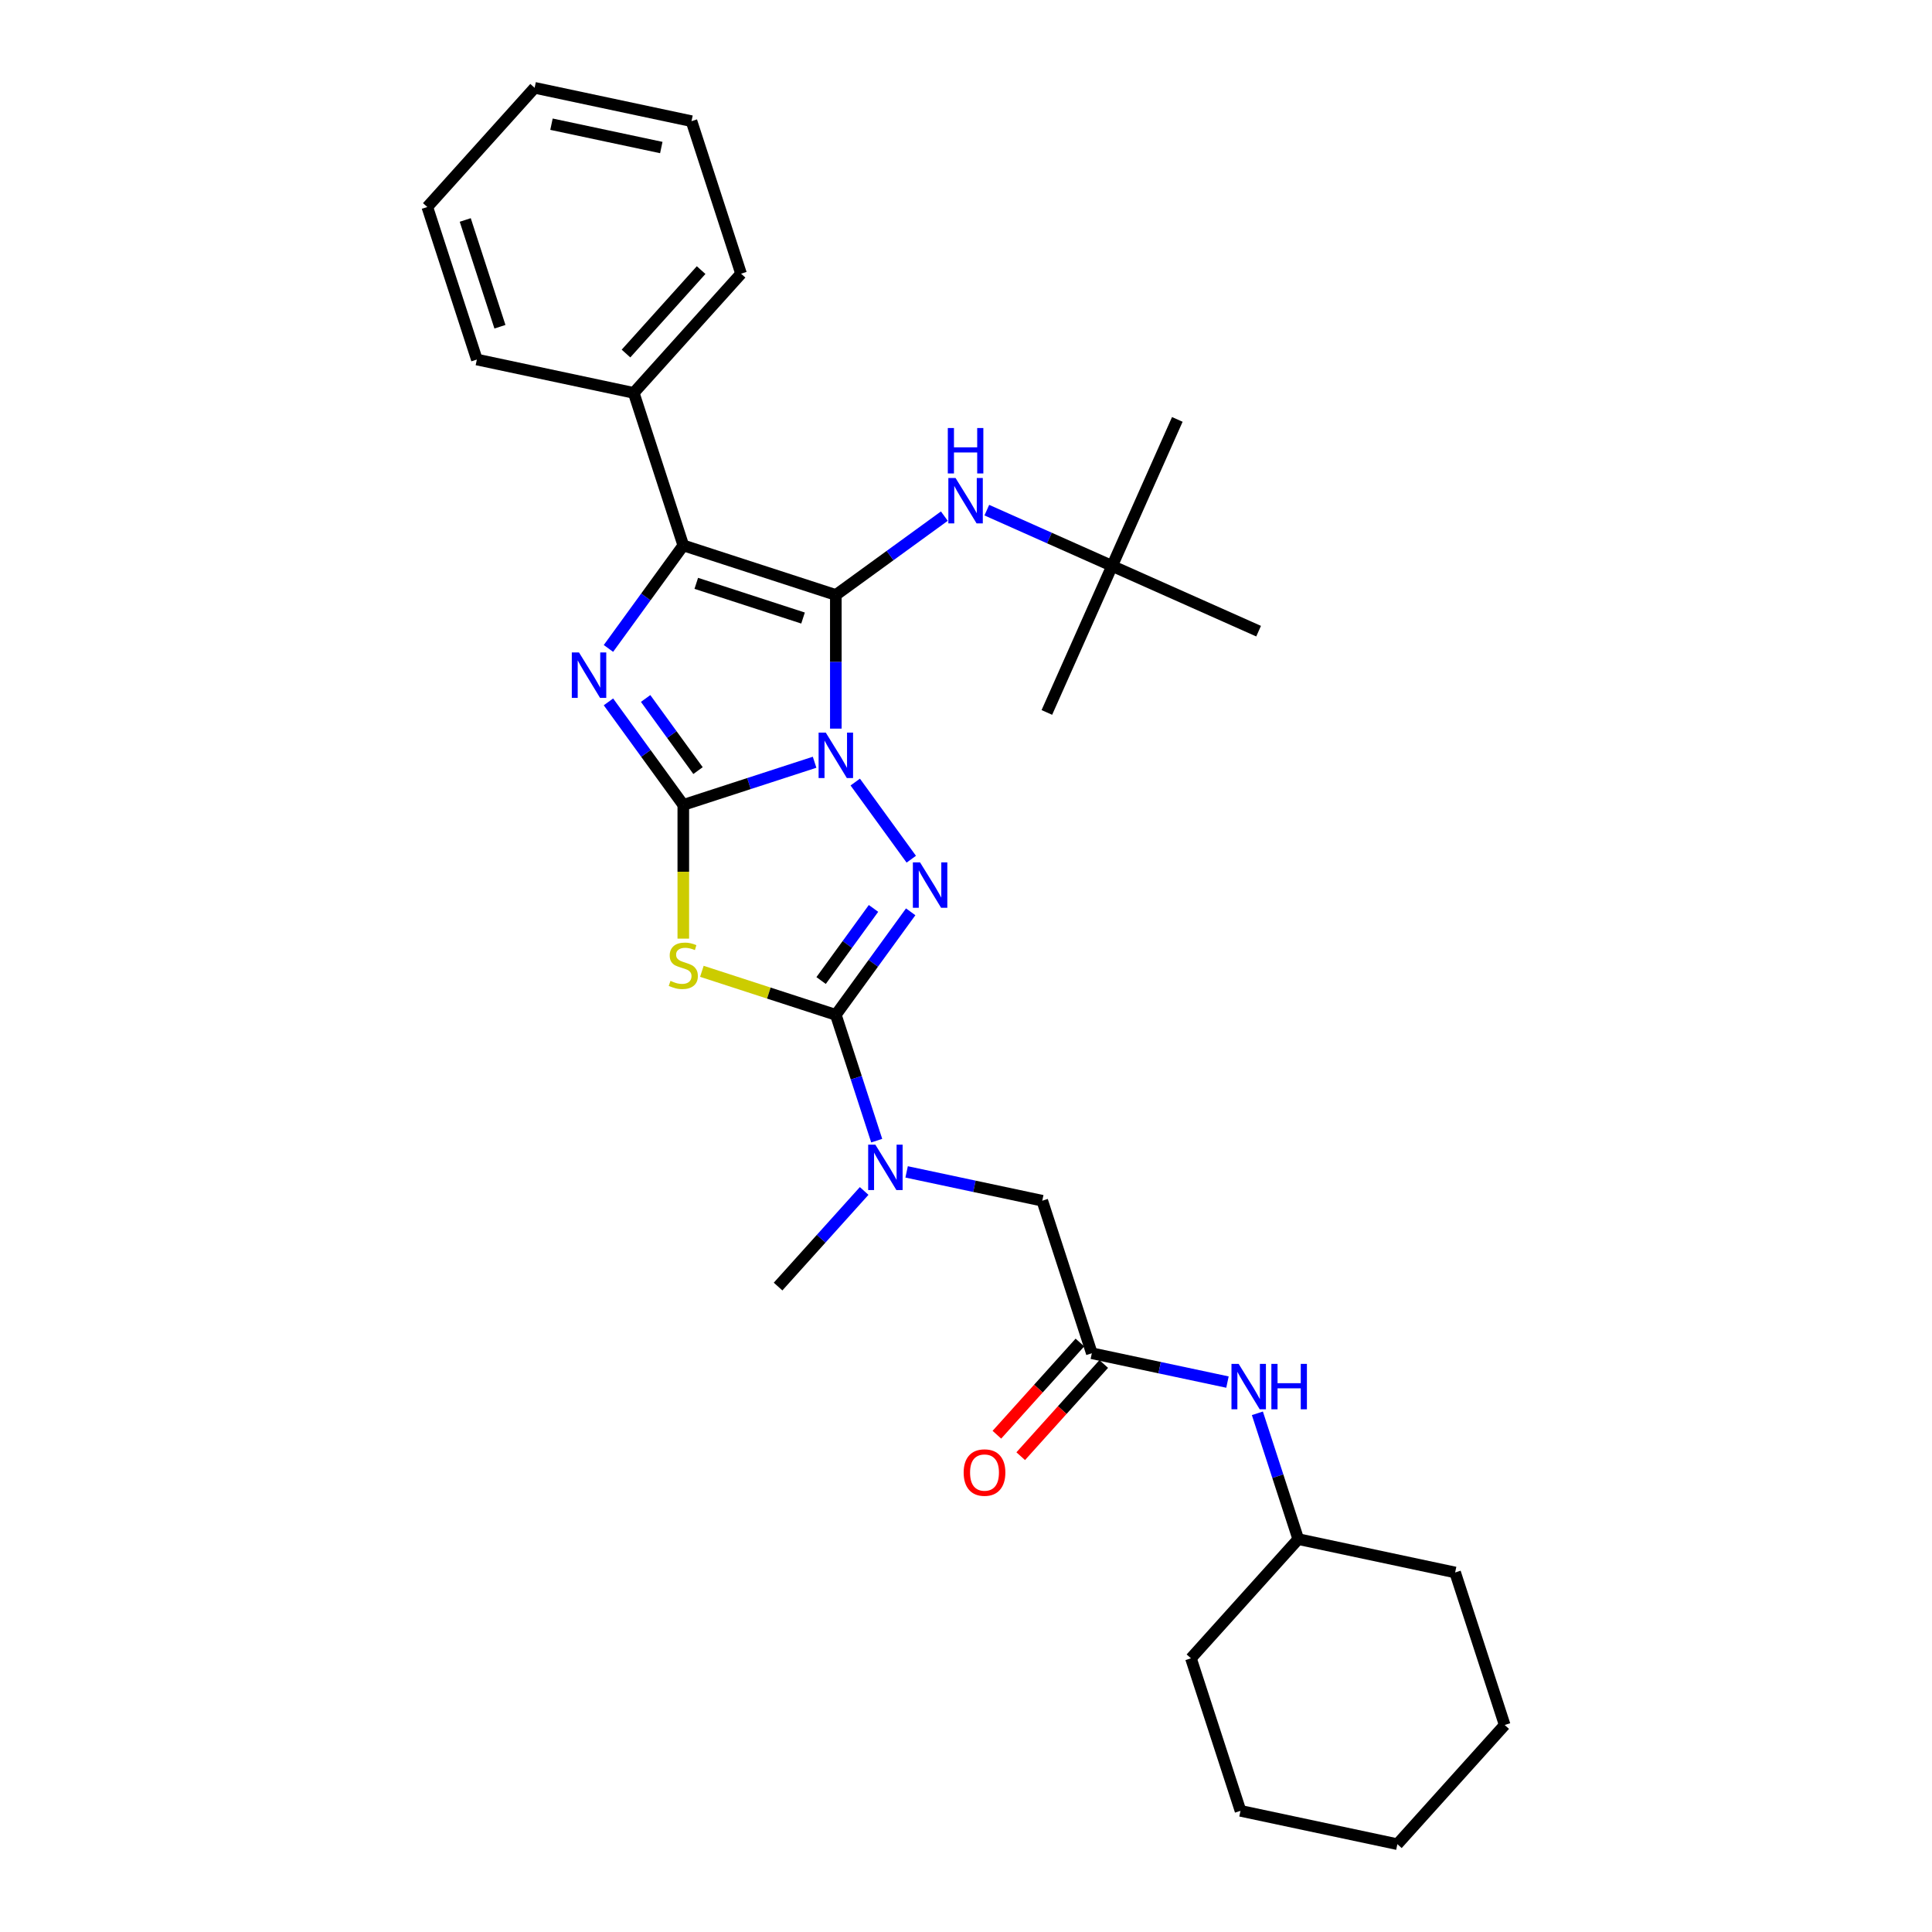 <?xml version='1.0' encoding='iso-8859-1'?>
<svg version='1.1' baseProfile='full'
              xmlns='http://www.w3.org/2000/svg'
                      xmlns:rdkit='http://www.rdkit.org/xml'
                      xmlns:xlink='http://www.w3.org/1999/xlink'
                  xml:space='preserve'
width='1000px' height='1000px' viewBox='0 0 1000 1000'>
<!-- END OF HEADER -->
<rect style='opacity:1.0;fill:#FFFFFF;stroke:none' width='1000' height='1000' x='0' y='0'> </rect>
<path class='bond-0' d='M 421.634,394.537 L 387.655,405.577' style='fill:none;fill-rule:evenodd;stroke:#0000FF;stroke-width:6px;stroke-linecap:butt;stroke-linejoin:miter;stroke-opacity:1' />
<path class='bond-0' d='M 387.655,405.577 L 353.675,416.618' style='fill:none;fill-rule:evenodd;stroke:#000000;stroke-width:6px;stroke-linecap:butt;stroke-linejoin:miter;stroke-opacity:1' />
<path class='bond-1' d='M 432.624,377.136 L 432.624,342.545' style='fill:none;fill-rule:evenodd;stroke:#0000FF;stroke-width:6px;stroke-linecap:butt;stroke-linejoin:miter;stroke-opacity:1' />
<path class='bond-1' d='M 432.624,342.545 L 432.624,307.954' style='fill:none;fill-rule:evenodd;stroke:#000000;stroke-width:6px;stroke-linecap:butt;stroke-linejoin:miter;stroke-opacity:1' />
<path class='bond-2' d='M 442.672,404.796 L 471.68,444.721' style='fill:none;fill-rule:evenodd;stroke:#0000FF;stroke-width:6px;stroke-linecap:butt;stroke-linejoin:miter;stroke-opacity:1' />
<path class='bond-3' d='M 353.675,416.618 L 334.303,389.954' style='fill:none;fill-rule:evenodd;stroke:#000000;stroke-width:6px;stroke-linecap:butt;stroke-linejoin:miter;stroke-opacity:1' />
<path class='bond-3' d='M 334.303,389.954 L 314.93,363.29' style='fill:none;fill-rule:evenodd;stroke:#0000FF;stroke-width:6px;stroke-linecap:butt;stroke-linejoin:miter;stroke-opacity:1' />
<path class='bond-3' d='M 361.295,398.86 L 347.734,380.195' style='fill:none;fill-rule:evenodd;stroke:#000000;stroke-width:6px;stroke-linecap:butt;stroke-linejoin:miter;stroke-opacity:1' />
<path class='bond-3' d='M 347.734,380.195 L 334.174,361.53' style='fill:none;fill-rule:evenodd;stroke:#0000FF;stroke-width:6px;stroke-linecap:butt;stroke-linejoin:miter;stroke-opacity:1' />
<path class='bond-4' d='M 353.675,416.618 L 353.675,451.226' style='fill:none;fill-rule:evenodd;stroke:#000000;stroke-width:6px;stroke-linecap:butt;stroke-linejoin:miter;stroke-opacity:1' />
<path class='bond-4' d='M 353.675,451.226 L 353.675,485.833' style='fill:none;fill-rule:evenodd;stroke:#CCCC00;stroke-width:6px;stroke-linecap:butt;stroke-linejoin:miter;stroke-opacity:1' />
<path class='bond-6' d='M 432.624,307.954 L 353.675,282.302' style='fill:none;fill-rule:evenodd;stroke:#000000;stroke-width:6px;stroke-linecap:butt;stroke-linejoin:miter;stroke-opacity:1' />
<path class='bond-6' d='M 415.652,319.896 L 360.387,301.939' style='fill:none;fill-rule:evenodd;stroke:#000000;stroke-width:6px;stroke-linecap:butt;stroke-linejoin:miter;stroke-opacity:1' />
<path class='bond-7' d='M 432.624,307.954 L 460.708,287.55' style='fill:none;fill-rule:evenodd;stroke:#000000;stroke-width:6px;stroke-linecap:butt;stroke-linejoin:miter;stroke-opacity:1' />
<path class='bond-7' d='M 460.708,287.55 L 488.792,267.146' style='fill:none;fill-rule:evenodd;stroke:#0000FF;stroke-width:6px;stroke-linecap:butt;stroke-linejoin:miter;stroke-opacity:1' />
<path class='bond-5' d='M 471.37,471.954 L 451.997,498.618' style='fill:none;fill-rule:evenodd;stroke:#0000FF;stroke-width:6px;stroke-linecap:butt;stroke-linejoin:miter;stroke-opacity:1' />
<path class='bond-5' d='M 451.997,498.618 L 432.624,525.282' style='fill:none;fill-rule:evenodd;stroke:#000000;stroke-width:6px;stroke-linecap:butt;stroke-linejoin:miter;stroke-opacity:1' />
<path class='bond-5' d='M 452.126,470.194 L 438.566,488.859' style='fill:none;fill-rule:evenodd;stroke:#0000FF;stroke-width:6px;stroke-linecap:butt;stroke-linejoin:miter;stroke-opacity:1' />
<path class='bond-5' d='M 438.566,488.859 L 425.005,507.524' style='fill:none;fill-rule:evenodd;stroke:#000000;stroke-width:6px;stroke-linecap:butt;stroke-linejoin:miter;stroke-opacity:1' />
<path class='bond-31' d='M 314.93,335.63 L 334.303,308.966' style='fill:none;fill-rule:evenodd;stroke:#0000FF;stroke-width:6px;stroke-linecap:butt;stroke-linejoin:miter;stroke-opacity:1' />
<path class='bond-31' d='M 334.303,308.966 L 353.675,282.302' style='fill:none;fill-rule:evenodd;stroke:#000000;stroke-width:6px;stroke-linecap:butt;stroke-linejoin:miter;stroke-opacity:1' />
<path class='bond-30' d='M 363.288,502.753 L 397.956,514.018' style='fill:none;fill-rule:evenodd;stroke:#CCCC00;stroke-width:6px;stroke-linecap:butt;stroke-linejoin:miter;stroke-opacity:1' />
<path class='bond-30' d='M 397.956,514.018 L 432.624,525.282' style='fill:none;fill-rule:evenodd;stroke:#000000;stroke-width:6px;stroke-linecap:butt;stroke-linejoin:miter;stroke-opacity:1' />
<path class='bond-8' d='M 432.624,525.282 L 443.204,557.842' style='fill:none;fill-rule:evenodd;stroke:#000000;stroke-width:6px;stroke-linecap:butt;stroke-linejoin:miter;stroke-opacity:1' />
<path class='bond-8' d='M 443.204,557.842 L 453.783,590.401' style='fill:none;fill-rule:evenodd;stroke:#0000FF;stroke-width:6px;stroke-linecap:butt;stroke-linejoin:miter;stroke-opacity:1' />
<path class='bond-11' d='M 353.675,282.302 L 328.023,203.353' style='fill:none;fill-rule:evenodd;stroke:#000000;stroke-width:6px;stroke-linecap:butt;stroke-linejoin:miter;stroke-opacity:1' />
<path class='bond-13' d='M 510.773,264.054 L 543.196,278.489' style='fill:none;fill-rule:evenodd;stroke:#0000FF;stroke-width:6px;stroke-linecap:butt;stroke-linejoin:miter;stroke-opacity:1' />
<path class='bond-13' d='M 543.196,278.489 L 575.618,292.925' style='fill:none;fill-rule:evenodd;stroke:#000000;stroke-width:6px;stroke-linecap:butt;stroke-linejoin:miter;stroke-opacity:1' />
<path class='bond-10' d='M 469.267,606.567 L 504.371,614.029' style='fill:none;fill-rule:evenodd;stroke:#0000FF;stroke-width:6px;stroke-linecap:butt;stroke-linejoin:miter;stroke-opacity:1' />
<path class='bond-10' d='M 504.371,614.029 L 539.475,621.49' style='fill:none;fill-rule:evenodd;stroke:#000000;stroke-width:6px;stroke-linecap:butt;stroke-linejoin:miter;stroke-opacity:1' />
<path class='bond-16' d='M 447.286,616.437 L 425.008,641.179' style='fill:none;fill-rule:evenodd;stroke:#0000FF;stroke-width:6px;stroke-linecap:butt;stroke-linejoin:miter;stroke-opacity:1' />
<path class='bond-16' d='M 425.008,641.179 L 402.731,665.921' style='fill:none;fill-rule:evenodd;stroke:#000000;stroke-width:6px;stroke-linecap:butt;stroke-linejoin:miter;stroke-opacity:1' />
<path class='bond-9' d='M 565.127,700.439 L 539.475,621.49' style='fill:none;fill-rule:evenodd;stroke:#000000;stroke-width:6px;stroke-linecap:butt;stroke-linejoin:miter;stroke-opacity:1' />
<path class='bond-12' d='M 565.127,700.439 L 600.23,707.901' style='fill:none;fill-rule:evenodd;stroke:#000000;stroke-width:6px;stroke-linecap:butt;stroke-linejoin:miter;stroke-opacity:1' />
<path class='bond-12' d='M 600.23,707.901 L 635.334,715.362' style='fill:none;fill-rule:evenodd;stroke:#0000FF;stroke-width:6px;stroke-linecap:butt;stroke-linejoin:miter;stroke-opacity:1' />
<path class='bond-14' d='M 558.958,694.885 L 537.471,718.748' style='fill:none;fill-rule:evenodd;stroke:#000000;stroke-width:6px;stroke-linecap:butt;stroke-linejoin:miter;stroke-opacity:1' />
<path class='bond-14' d='M 537.471,718.748 L 515.984,742.612' style='fill:none;fill-rule:evenodd;stroke:#FF0000;stroke-width:6px;stroke-linecap:butt;stroke-linejoin:miter;stroke-opacity:1' />
<path class='bond-14' d='M 571.296,705.994 L 549.809,729.857' style='fill:none;fill-rule:evenodd;stroke:#000000;stroke-width:6px;stroke-linecap:butt;stroke-linejoin:miter;stroke-opacity:1' />
<path class='bond-14' d='M 549.809,729.857 L 528.322,753.721' style='fill:none;fill-rule:evenodd;stroke:#FF0000;stroke-width:6px;stroke-linecap:butt;stroke-linejoin:miter;stroke-opacity:1' />
<path class='bond-17' d='M 328.023,203.353 L 383.569,141.663' style='fill:none;fill-rule:evenodd;stroke:#000000;stroke-width:6px;stroke-linecap:butt;stroke-linejoin:miter;stroke-opacity:1' />
<path class='bond-17' d='M 324.017,182.99 L 362.899,139.807' style='fill:none;fill-rule:evenodd;stroke:#000000;stroke-width:6px;stroke-linecap:butt;stroke-linejoin:miter;stroke-opacity:1' />
<path class='bond-18' d='M 328.023,203.353 L 246.825,186.093' style='fill:none;fill-rule:evenodd;stroke:#000000;stroke-width:6px;stroke-linecap:butt;stroke-linejoin:miter;stroke-opacity:1' />
<path class='bond-15' d='M 650.818,731.528 L 661.397,764.088' style='fill:none;fill-rule:evenodd;stroke:#0000FF;stroke-width:6px;stroke-linecap:butt;stroke-linejoin:miter;stroke-opacity:1' />
<path class='bond-15' d='M 661.397,764.088 L 671.977,796.647' style='fill:none;fill-rule:evenodd;stroke:#000000;stroke-width:6px;stroke-linecap:butt;stroke-linejoin:miter;stroke-opacity:1' />
<path class='bond-19' d='M 575.618,292.925 L 609.382,217.089' style='fill:none;fill-rule:evenodd;stroke:#000000;stroke-width:6px;stroke-linecap:butt;stroke-linejoin:miter;stroke-opacity:1' />
<path class='bond-20' d='M 575.618,292.925 L 541.854,368.76' style='fill:none;fill-rule:evenodd;stroke:#000000;stroke-width:6px;stroke-linecap:butt;stroke-linejoin:miter;stroke-opacity:1' />
<path class='bond-21' d='M 575.618,292.925 L 651.453,326.689' style='fill:none;fill-rule:evenodd;stroke:#000000;stroke-width:6px;stroke-linecap:butt;stroke-linejoin:miter;stroke-opacity:1' />
<path class='bond-22' d='M 671.977,796.647 L 616.431,858.337' style='fill:none;fill-rule:evenodd;stroke:#000000;stroke-width:6px;stroke-linecap:butt;stroke-linejoin:miter;stroke-opacity:1' />
<path class='bond-23' d='M 671.977,796.647 L 753.175,813.907' style='fill:none;fill-rule:evenodd;stroke:#000000;stroke-width:6px;stroke-linecap:butt;stroke-linejoin:miter;stroke-opacity:1' />
<path class='bond-24' d='M 383.569,141.663 L 357.917,62.714' style='fill:none;fill-rule:evenodd;stroke:#000000;stroke-width:6px;stroke-linecap:butt;stroke-linejoin:miter;stroke-opacity:1' />
<path class='bond-25' d='M 246.825,186.093 L 221.173,107.144' style='fill:none;fill-rule:evenodd;stroke:#000000;stroke-width:6px;stroke-linecap:butt;stroke-linejoin:miter;stroke-opacity:1' />
<path class='bond-25' d='M 258.767,169.121 L 240.811,113.856' style='fill:none;fill-rule:evenodd;stroke:#000000;stroke-width:6px;stroke-linecap:butt;stroke-linejoin:miter;stroke-opacity:1' />
<path class='bond-26' d='M 616.431,858.337 L 642.083,937.286' style='fill:none;fill-rule:evenodd;stroke:#000000;stroke-width:6px;stroke-linecap:butt;stroke-linejoin:miter;stroke-opacity:1' />
<path class='bond-27' d='M 753.175,813.907 L 778.827,892.856' style='fill:none;fill-rule:evenodd;stroke:#000000;stroke-width:6px;stroke-linecap:butt;stroke-linejoin:miter;stroke-opacity:1' />
<path class='bond-32' d='M 357.917,62.714 L 276.719,45.455' style='fill:none;fill-rule:evenodd;stroke:#000000;stroke-width:6px;stroke-linecap:butt;stroke-linejoin:miter;stroke-opacity:1' />
<path class='bond-32' d='M 342.286,76.364 L 285.447,64.283' style='fill:none;fill-rule:evenodd;stroke:#000000;stroke-width:6px;stroke-linecap:butt;stroke-linejoin:miter;stroke-opacity:1' />
<path class='bond-28' d='M 221.173,107.144 L 276.719,45.455' style='fill:none;fill-rule:evenodd;stroke:#000000;stroke-width:6px;stroke-linecap:butt;stroke-linejoin:miter;stroke-opacity:1' />
<path class='bond-33' d='M 642.083,937.286 L 723.281,954.545' style='fill:none;fill-rule:evenodd;stroke:#000000;stroke-width:6px;stroke-linecap:butt;stroke-linejoin:miter;stroke-opacity:1' />
<path class='bond-29' d='M 778.827,892.856 L 723.281,954.545' style='fill:none;fill-rule:evenodd;stroke:#000000;stroke-width:6px;stroke-linecap:butt;stroke-linejoin:miter;stroke-opacity:1' />
<path  class='atom-0' d='M 427.428 379.211
L 435.131 391.663
Q 435.895 392.892, 437.124 395.116
Q 438.352 397.341, 438.419 397.474
L 438.419 379.211
L 441.54 379.211
L 441.54 402.72
L 438.319 402.72
L 430.051 389.106
Q 429.088 387.512, 428.059 385.686
Q 427.063 383.86, 426.764 383.295
L 426.764 402.72
L 423.709 402.72
L 423.709 379.211
L 427.428 379.211
' fill='#0000FF'/>
<path  class='atom-3' d='M 476.221 446.369
L 483.925 458.821
Q 484.688 460.05, 485.917 462.274
Q 487.146 464.499, 487.212 464.632
L 487.212 446.369
L 490.333 446.369
L 490.333 469.878
L 487.112 469.878
L 478.844 456.264
Q 477.881 454.671, 476.852 452.844
Q 475.856 451.018, 475.557 450.454
L 475.557 469.878
L 472.502 469.878
L 472.502 446.369
L 476.221 446.369
' fill='#0000FF'/>
<path  class='atom-4' d='M 299.686 337.705
L 307.389 350.157
Q 308.153 351.386, 309.381 353.61
Q 310.61 355.835, 310.676 355.968
L 310.676 337.705
L 313.798 337.705
L 313.798 361.214
L 310.577 361.214
L 302.309 347.6
Q 301.346 346.006, 300.317 344.18
Q 299.32 342.354, 299.022 341.789
L 299.022 361.214
L 295.967 361.214
L 295.967 337.705
L 299.686 337.705
' fill='#0000FF'/>
<path  class='atom-5' d='M 347.034 507.699
Q 347.3 507.798, 348.396 508.263
Q 349.492 508.728, 350.687 509.027
Q 351.916 509.292, 353.111 509.292
Q 355.336 509.292, 356.631 508.23
Q 357.926 507.134, 357.926 505.241
Q 357.926 503.946, 357.262 503.149
Q 356.631 502.353, 355.635 501.921
Q 354.638 501.489, 352.978 500.991
Q 350.886 500.36, 349.624 499.763
Q 348.396 499.165, 347.499 497.903
Q 346.636 496.641, 346.636 494.516
Q 346.636 491.561, 348.628 489.735
Q 350.654 487.909, 354.638 487.909
Q 357.361 487.909, 360.449 489.203
L 359.686 491.76
Q 356.863 490.598, 354.738 490.598
Q 352.447 490.598, 351.185 491.561
Q 349.923 492.491, 349.957 494.118
Q 349.957 495.38, 350.587 496.143
Q 351.251 496.907, 352.181 497.339
Q 353.144 497.77, 354.738 498.268
Q 356.863 498.932, 358.125 499.597
Q 359.387 500.261, 360.283 501.622
Q 361.213 502.95, 361.213 505.241
Q 361.213 508.495, 359.021 510.255
Q 356.863 511.982, 353.244 511.982
Q 351.152 511.982, 349.558 511.517
Q 347.997 511.085, 346.138 510.322
L 347.034 507.699
' fill='#CCCC00'/>
<path  class='atom-8' d='M 494.586 247.406
L 502.29 259.858
Q 503.053 261.086, 504.282 263.311
Q 505.51 265.536, 505.577 265.669
L 505.577 247.406
L 508.698 247.406
L 508.698 270.915
L 505.477 270.915
L 497.209 257.301
Q 496.246 255.707, 495.217 253.881
Q 494.221 252.055, 493.922 251.49
L 493.922 270.915
L 490.867 270.915
L 490.867 247.406
L 494.586 247.406
' fill='#0000FF'/>
<path  class='atom-8' d='M 490.585 221.546
L 493.772 221.546
L 493.772 231.541
L 505.793 231.541
L 505.793 221.546
L 508.98 221.546
L 508.98 245.055
L 505.793 245.055
L 505.793 234.197
L 493.772 234.197
L 493.772 245.055
L 490.585 245.055
L 490.585 221.546
' fill='#0000FF'/>
<path  class='atom-9' d='M 453.08 592.476
L 460.784 604.928
Q 461.547 606.157, 462.776 608.382
Q 464.004 610.606, 464.071 610.739
L 464.071 592.476
L 467.192 592.476
L 467.192 615.985
L 463.971 615.985
L 455.703 602.371
Q 454.74 600.778, 453.711 598.951
Q 452.715 597.125, 452.416 596.561
L 452.416 615.985
L 449.361 615.985
L 449.361 592.476
L 453.08 592.476
' fill='#0000FF'/>
<path  class='atom-13' d='M 641.128 705.944
L 648.832 718.396
Q 649.595 719.624, 650.824 721.849
Q 652.052 724.074, 652.119 724.206
L 652.119 705.944
L 655.24 705.944
L 655.24 729.453
L 652.019 729.453
L 643.751 715.839
Q 642.788 714.245, 641.759 712.419
Q 640.763 710.592, 640.464 710.028
L 640.464 729.453
L 637.409 729.453
L 637.409 705.944
L 641.128 705.944
' fill='#0000FF'/>
<path  class='atom-13' d='M 658.062 705.944
L 661.25 705.944
L 661.25 715.938
L 673.27 715.938
L 673.27 705.944
L 676.458 705.944
L 676.458 729.453
L 673.27 729.453
L 673.27 718.595
L 661.25 718.595
L 661.25 729.453
L 658.062 729.453
L 658.062 705.944
' fill='#0000FF'/>
<path  class='atom-15' d='M 498.789 762.195
Q 498.789 756.551, 501.578 753.396
Q 504.368 750.242, 509.581 750.242
Q 514.794 750.242, 517.583 753.396
Q 520.372 756.551, 520.372 762.195
Q 520.372 767.907, 517.55 771.161
Q 514.728 774.382, 509.581 774.382
Q 504.401 774.382, 501.578 771.161
Q 498.789 767.94, 498.789 762.195
M 509.581 771.725
Q 513.167 771.725, 515.093 769.334
Q 517.052 766.911, 517.052 762.195
Q 517.052 757.58, 515.093 755.256
Q 513.167 752.898, 509.581 752.898
Q 505.995 752.898, 504.036 755.222
Q 502.11 757.547, 502.11 762.195
Q 502.11 766.944, 504.036 769.334
Q 505.995 771.725, 509.581 771.725
' fill='#FF0000'/>
</svg>
